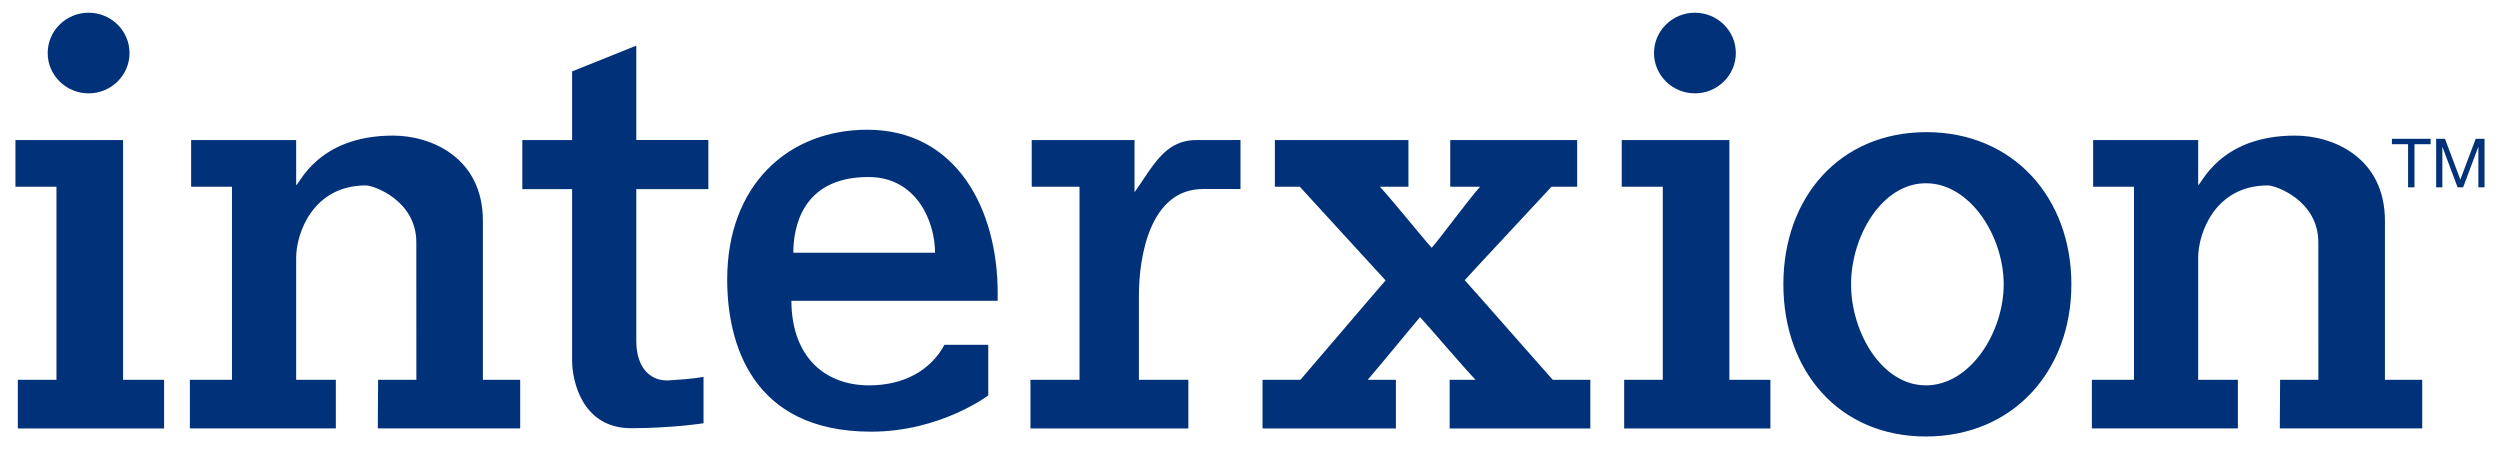 <?xml version="1.0" encoding="utf-8"?>
<svg xmlns="http://www.w3.org/2000/svg" height="184" id="svg3681" version="1.1" viewBox="-0.904 -0.904 177.414 31.949" width="1024">
  <defs id="defs3683"/>
  <path d="m 125.737,19.318 c 0,6.171 3.967,10.822 10.136,10.822 6.191,0 10.348,-4.651 10.348,-10.822 0,-6.171 -4.139,-10.824 -10.306,-10.824 -6.192,0 -10.178,4.652 -10.178,10.824 m 4.814,0 c 0,-3.415 2.191,-7.189 5.322,-7.189 3.155,0 5.534,3.774 5.534,7.189 0,3.415 -2.379,7.186 -5.534,7.186 -3.131,0 -5.322,-3.771 -5.322,-7.186 m -20.084,-10.262 -8.422,0 0,3.319 2.124,0 c -0.785,0.866 -2.962,3.816 -3.441,4.344 -0.49,-0.521 -2.871,-3.473 -3.688,-4.344 l 2.031,0 0,-3.319 -9.498,0 0,3.319 1.771,0 c 0.316,0.341 5.518,6.035 6.103,6.664 -0.578,0.647 -5.737,6.71 -6.058,7.069 l -2.694,0 0,3.46 9.485,0 0,-3.46 -2.005,0 c 0.854,-0.98 3.197,-3.855 3.724,-4.457 0.552,0.584 3.002,3.464 3.944,4.457 l -1.84,0 0,3.46 10.005,0 0,-3.46 -2.672,0 c -0.32,-0.346 -5.674,-6.449 -6.26,-7.085 0.56,-0.635 5.854,-6.287 6.17,-6.647 l 1.825,0 0,-3.319 -0.604,0 z m -23.943,0 -2.513,0 c -2.272,0 -3.064,1.806 -4.42,3.716 l 0,-3.716 -7.312,0 0,3.319 3.4,0 0,13.732 -3.489,0 0,3.46 11.229,0 0,-3.46 -3.516,0 0,-6.01 c 0,-2.749 0.786,-7.558 4.561,-7.558 l 2.664,0 0,-3.484 -0.604,0 z M 66.071,23.621 c -0.993,1.836 -2.9,2.882 -5.361,2.882 -3.109,0 -5.503,-1.985 -5.525,-6.013 l 14.672,0 0,-0.571 c 0,-5.904 -2.901,-11.596 -9.273,-11.596 -5.66,0 -9.964,3.966 -9.964,10.652 0,4.445 1.685,10.822 10.239,10.822 4.931,0 8.329,-2.58 8.329,-2.58 l 0,-3.598 -3.118,0 z m -5.404,-11.935 c 3.425,0 4.736,3.169 4.736,5.385 l -10.078,0 c 0,-1.635 0.514,-5.385 5.341,-5.385 M 39.59,4.176 l 0,4.88 -3.54,0 0,3.491 3.54,0 0,12.182 c 0,1.556 0.777,4.822 4.19,4.822 2.862,0 5.157,-0.351 5.157,-0.351 l 0,-3.305 c 0,0 -0.579,0.145 -2.471,0.255 -1.274,0.072 -2.311,-0.855 -2.311,-2.809 l 0,-10.795 5.125,0 0,-3.491 -5.125,0 0,-6.713 -4.565,1.833 z m 115.648,8.079 0,-3.199 -7.47,0 0,3.319 2.905,0 0,13.732 -2.995,0 0,3.459 10.384,0 0,-3.459 -2.824,0 0,-8.684 c 0,-1.736 1.198,-5.139 4.955,-5.139 0.581,0 3.59,1.084 3.59,4.04 l 0.005,9.783 -2.723,0 -0.021,3.459 10.128,0 0,-3.459 -2.651,0 0,-11.301 c 0,-4.471 -3.636,-6.066 -6.398,-6.066 -5.396,0 -6.68,3.545 -6.885,3.515 m -135.273,0 0,-3.199 -7.471,0 0,3.319 2.905,0 0,13.732 -2.994,0 0,3.459 10.382,0 0,-3.459 -2.822,0 0,-8.684 c 0,-1.736 1.196,-5.139 4.955,-5.139 0.58,0 3.59,1.084 3.59,4.04 l 0.004,9.783 -2.723,0 -0.02,3.459 10.127,0 0,-3.459 -2.652,0 0,-11.301 c 0,-4.471 -3.635,-6.066 -6.396,-6.066 -5.396,0 -6.68,3.545 -6.885,3.515 M 116.536,2.868 c 0,1.581 1.306,2.868 2.91,2.868 1.605,0 2.91,-1.286 2.91,-2.868 0,-1.581 -1.305,-2.868 -2.91,-2.868 -1.604,0 -2.91,1.286 -2.91,2.868 m 4.758,6.189 -7.053,0 0,3.319 2.92,0 0,13.732 -2.747,0 0,3.46 10.401,0 0,-3.46 -2.918,0 0,-17.051 -0.604,0 z M 2.293,2.868 c 0,1.581 1.305,2.868 2.91,2.868 1.605,0 2.91,-1.286 2.91,-2.868 C 8.114,1.286 6.809,0 5.204,0 3.599,0 2.293,1.286 2.293,2.868 M 7.051,9.056 0,9.056 l 0,3.319 2.917,0 0,13.732 -2.748,0 0,3.46 10.402,0 0,-3.46 -2.917,0 0,-17.051 -0.604,0 z" id="path3320" style="fill:#013179;fill-opacity:1;fill-rule:nonzero;stroke:none"/>
  <path d="m 172.793,8.969 1.09,2.899 1.093,-2.899 0.63,0 0,3.451 -0.439,0 0,-2.871 -0.009,0 -1.077,2.871 -0.391,0 -1.077,-2.871 -0.009,0 0,2.871 -0.44,0 0,-3.451 0.63,0 z m -3.776,0.383 0,-0.383 2.755,0 0,0.383 -1.15,0 0,3.067 -0.455,0 0,-3.067 -1.15,0 z" id="path3328" style="fill:#013179;fill-opacity:1;fill-rule:nonzero;stroke:none"/>
</svg>